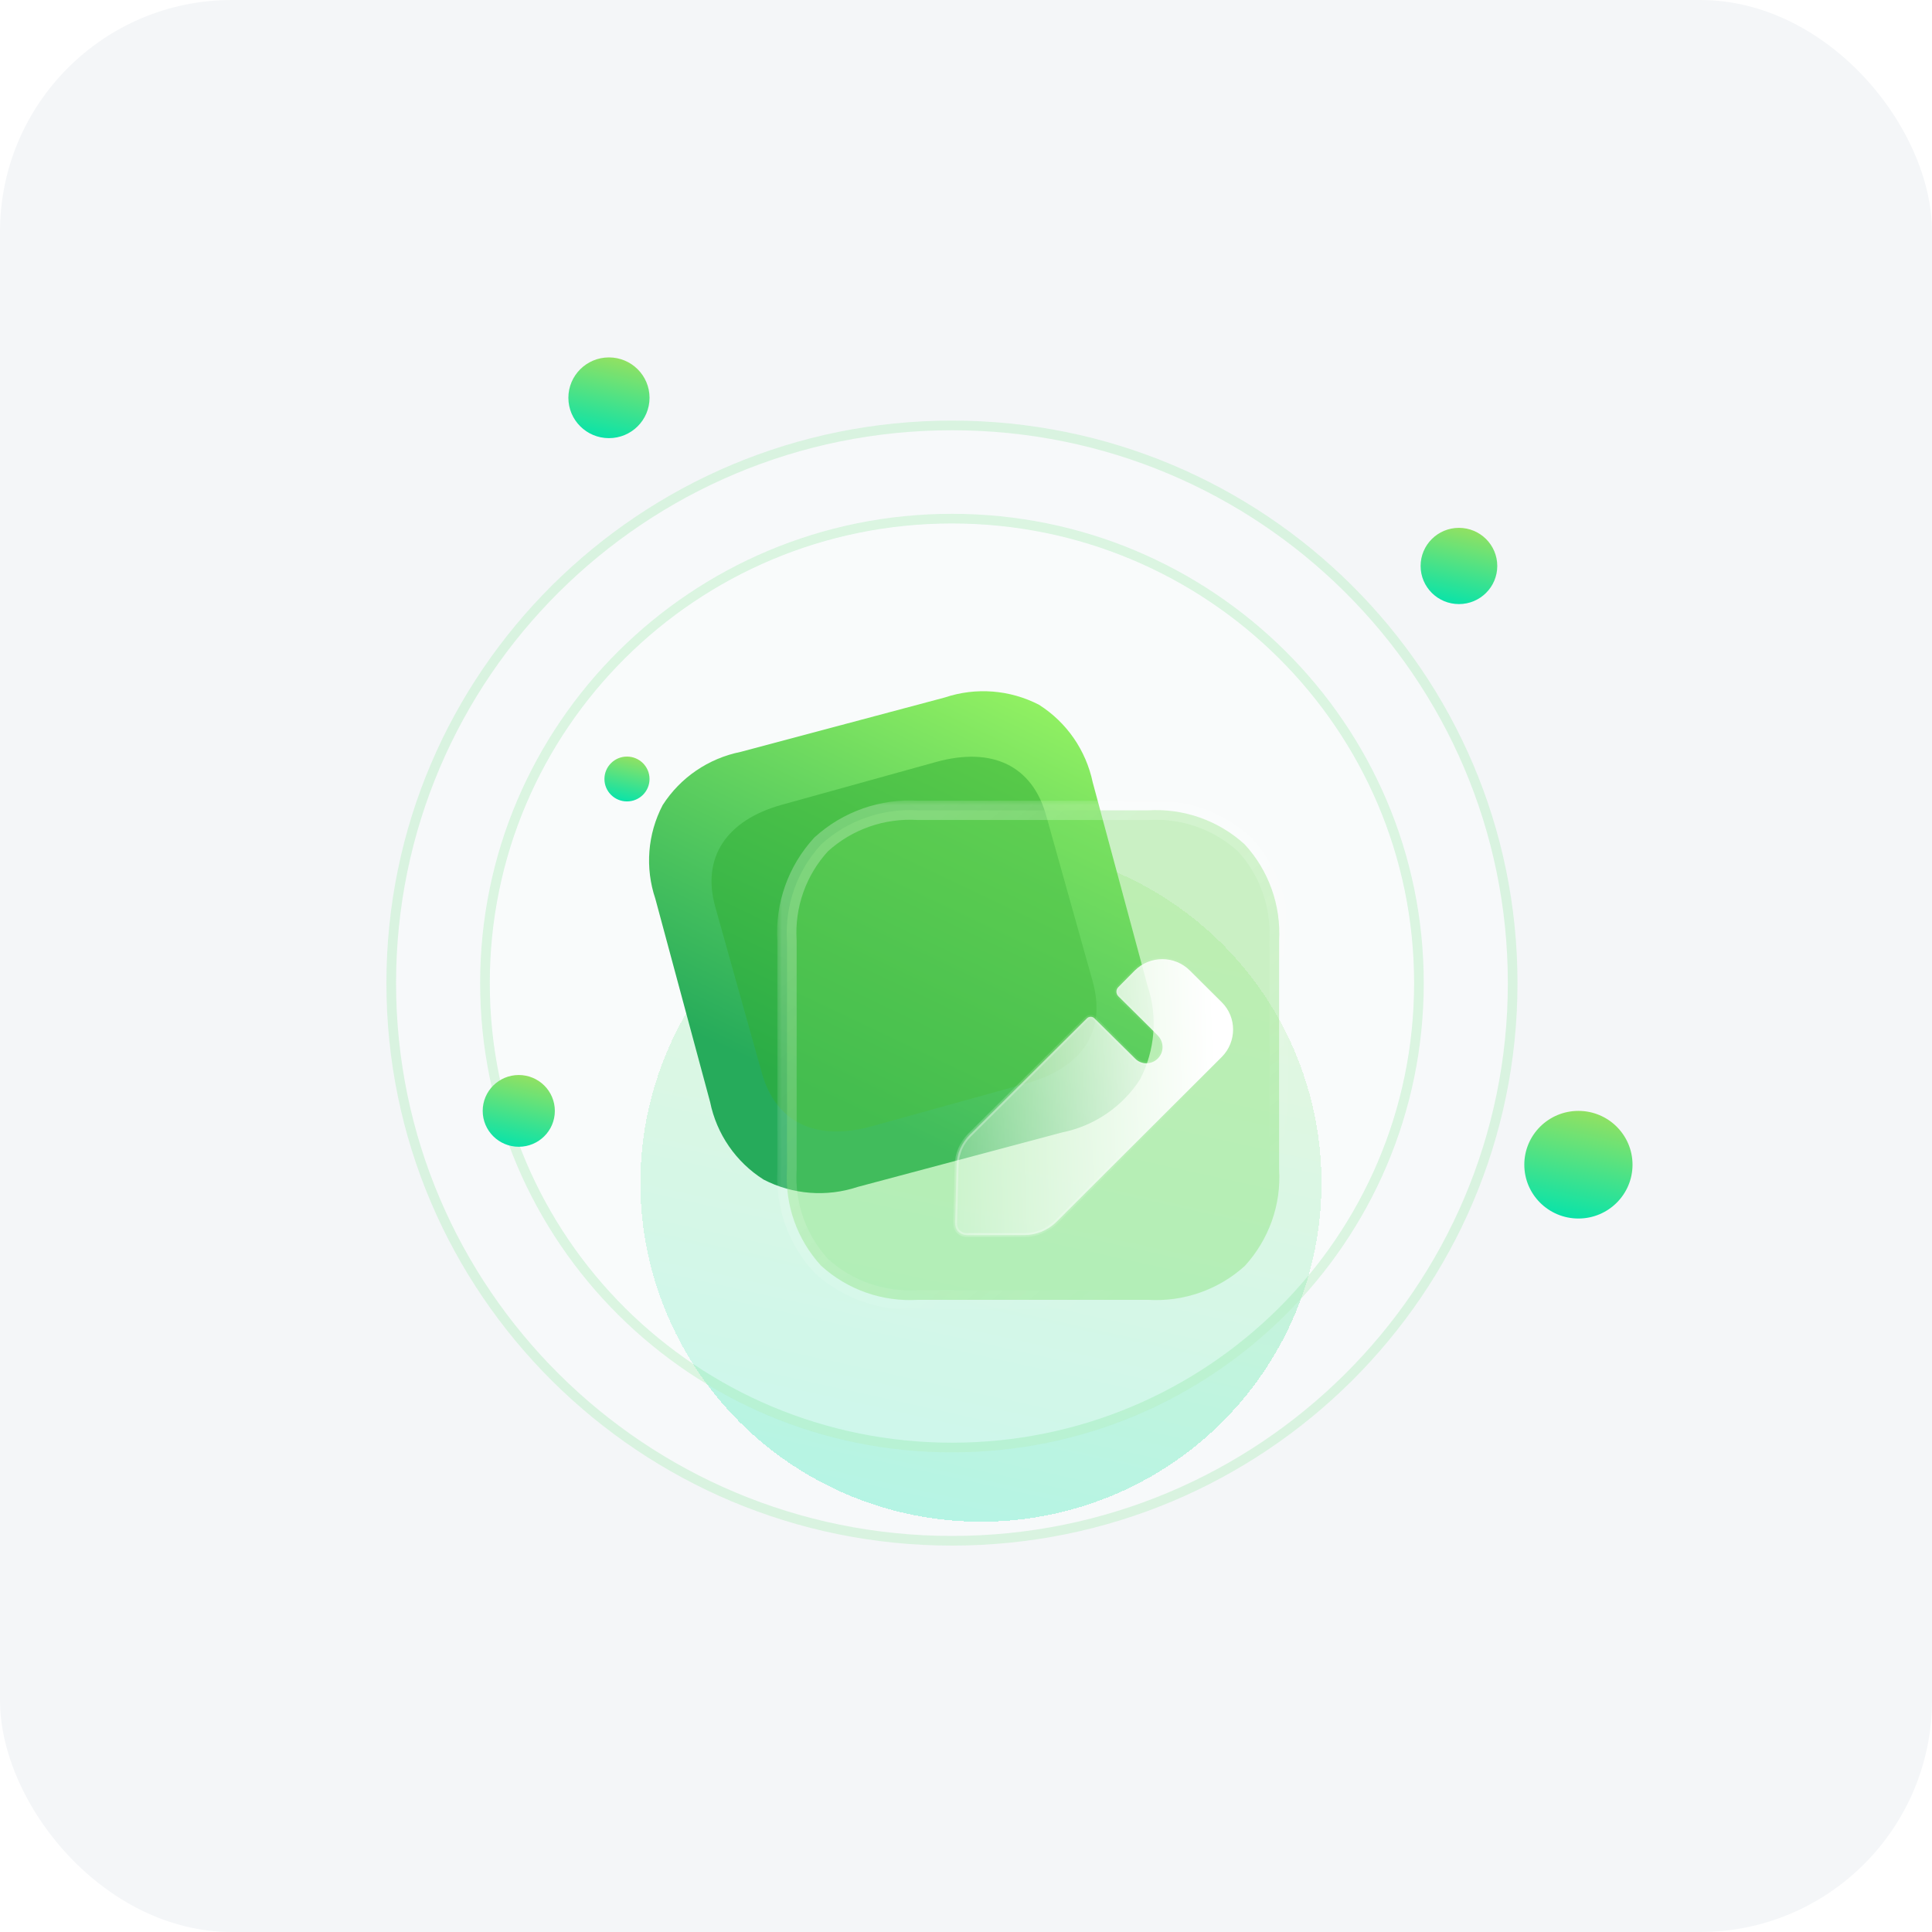 <svg width="200" height="200" viewBox="0 0 200 200" fill="none" xmlns="http://www.w3.org/2000/svg">
<rect width="200" height="200" rx="24" fill="#F4F6F8"/>
<g filter="url(#filter0_di_3485_3743)">
<ellipse cx="98.547" cy="119.464" rx="35.257" ry="35.067" fill="url(#paint0_linear_3485_3743)" fill-opacity="0.4" shape-rendering="crispEdges"/>
</g>
<g filter="url(#filter1_b_3485_3743)">
<ellipse cx="98.545" cy="101.769" rx="58.545" ry="58.23" fill="white" fill-opacity="0.3"/>
<path d="M156.591 101.769C156.591 133.651 130.605 159.5 98.545 159.5C66.485 159.5 40.5 133.651 40.5 101.769C40.5 69.888 66.485 44.039 98.545 44.039C130.605 44.039 156.591 69.888 156.591 101.769Z" stroke="#5FE07C" stroke-opacity="0.2"/>
</g>
<g filter="url(#filter2_b_3485_3743)">
<ellipse cx="98.545" cy="101.769" rx="48.842" ry="48.579" fill="white" fill-opacity="0.3"/>
<path d="M146.886 101.769C146.886 128.32 125.246 149.848 98.545 149.848C71.844 149.848 50.203 128.32 50.203 101.769C50.203 75.219 71.844 53.69 98.545 53.69C125.246 53.69 146.886 75.219 146.886 101.769Z" stroke="#5FE07C" stroke-opacity="0.2"/>
</g>
<g filter="url(#filter3_i_3485_3743)">
<ellipse cx="142.029" cy="61.589" rx="3.968" ry="3.946" fill="url(#paint1_linear_3485_3743)"/>
</g>
<g filter="url(#filter4_i_3485_3743)">
<ellipse cx="154.397" cy="123.57" rx="5.601" ry="5.571" fill="url(#paint2_linear_3485_3743)"/>
</g>
<g filter="url(#filter5_i_3485_3743)">
<ellipse cx="54.039" cy="44.178" rx="4.201" ry="4.179" fill="url(#paint3_linear_3485_3743)"/>
</g>
<g filter="url(#filter6_i_3485_3743)">
<ellipse cx="55.905" cy="83.642" rx="2.334" ry="2.321" fill="url(#paint4_linear_3485_3743)"/>
</g>
<g filter="url(#filter7_i_3485_3743)">
<ellipse cx="44.703" cy="117.999" rx="3.734" ry="3.714" fill="url(#paint5_linear_3485_3743)"/>
</g>
<path d="M107.558 72.958C104.542 71.397 101.024 71.128 97.819 72.199L76.677 77.834C73.34 78.506 70.429 80.488 68.601 83.34C67.032 86.341 66.761 89.839 67.844 93.049L73.51 114.078C74.185 117.397 76.178 120.292 79.046 122.11C82.062 123.671 85.58 123.94 88.808 122.863L109.95 117.228C113.264 116.562 116.198 114.574 118.025 111.722C119.572 108.727 119.865 105.223 118.782 102.012L113.117 80.984C112.419 77.671 110.426 74.776 107.558 72.958Z" fill="url(#paint6_linear_3485_3743)"/>
<g opacity="0.5" filter="url(#filter8_f_3485_3743)">
<path d="M96.885 78.884L80.941 83.308C75.157 84.912 72.621 88.808 74.044 93.883L78.864 111.07C80.31 116.227 84.489 118.188 90.273 116.584L106.217 112.16C112.093 110.53 114.553 106.727 113.107 101.569L108.287 84.382C106.864 79.308 102.761 77.254 96.885 78.884Z" fill="#30AD31"/>
</g>
<g filter="url(#filter9_b_3485_3743)">
<mask id="path-14-outside-1_3485_3743" maskUnits="userSpaceOnUse" x="80.442" y="82.861" width="53" height="53" fill="black">
<rect fill="white" x="80.442" y="82.861" width="53" height="53"/>
<path d="M128.848 87.409C126.122 84.926 122.505 83.659 118.837 83.887H95.046C91.352 83.659 87.735 84.926 85.009 87.409C82.513 90.12 81.24 93.718 81.469 97.391V121.054C81.24 124.728 82.513 128.326 85.009 131.037C87.735 133.519 91.352 134.786 95.046 134.558H118.837C122.505 134.786 126.148 133.519 128.873 131.037C131.344 128.326 132.643 124.728 132.414 121.054V97.391C132.618 93.718 131.344 90.12 128.848 87.409Z"/>
</mask>
<path d="M128.848 87.409C126.122 84.926 122.505 83.659 118.837 83.887H95.046C91.352 83.659 87.735 84.926 85.009 87.409C82.513 90.12 81.24 93.718 81.469 97.391V121.054C81.24 124.728 82.513 128.326 85.009 131.037C87.735 133.519 91.352 134.786 95.046 134.558H118.837C122.505 134.786 126.148 133.519 128.873 131.037C131.344 128.326 132.643 124.728 132.414 121.054V97.391C132.618 93.718 131.344 90.12 128.848 87.409Z" fill="#72DC60" fill-opacity="0.35"/>
<path d="M128.174 88.148C128.583 88.52 129.215 88.491 129.587 88.082C129.959 87.674 129.929 87.042 129.521 86.67L128.174 88.148ZM118.837 83.887V84.887C118.858 84.887 118.878 84.887 118.899 84.885L118.837 83.887ZM95.046 83.887L94.984 84.885C95.004 84.887 95.025 84.887 95.046 84.887V83.887ZM85.009 87.409L84.336 86.67C84.314 86.689 84.294 86.71 84.274 86.731L85.009 87.409ZM81.469 97.391H82.469C82.469 97.37 82.468 97.35 82.467 97.329L81.469 97.391ZM81.469 121.054L82.467 121.117C82.468 121.096 82.469 121.075 82.469 121.054H81.469ZM85.009 131.037L84.274 131.714C84.294 131.735 84.314 131.756 84.336 131.776L85.009 131.037ZM95.046 134.558V133.558C95.025 133.558 95.004 133.559 94.984 133.56L95.046 134.558ZM118.837 134.558L118.899 133.56C118.878 133.559 118.858 133.558 118.837 133.558V134.558ZM128.873 131.037L129.547 131.776C129.57 131.755 129.591 131.733 129.612 131.71L128.873 131.037ZM132.414 121.054H131.414C131.414 121.075 131.415 121.096 131.416 121.117L132.414 121.054ZM132.414 97.391L131.415 97.336C131.414 97.354 131.414 97.373 131.414 97.391H132.414ZM129.583 86.731C129.209 86.325 128.577 86.299 128.17 86.673C127.764 87.047 127.738 87.68 128.112 88.086L129.583 86.731ZM129.521 86.67C126.595 84.004 122.712 82.644 118.775 82.889L118.899 84.885C122.298 84.674 125.649 85.848 128.174 88.148L129.521 86.67ZM118.837 82.887H95.046V84.887H118.837V82.887ZM95.107 82.889C91.146 82.645 87.263 84.003 84.336 86.67L85.683 88.148C88.207 85.849 91.559 84.674 94.984 84.885L95.107 82.889ZM84.274 86.731C81.593 89.643 80.225 93.508 80.471 97.453L82.467 97.329C82.254 93.927 83.434 90.597 85.745 88.086L84.274 86.731ZM80.469 97.391V121.054H82.469V97.391H80.469ZM80.471 120.992C80.225 124.937 81.593 128.802 84.274 131.714L85.745 130.359C83.434 127.849 82.254 124.519 82.467 121.117L80.471 120.992ZM84.336 131.776C87.263 134.442 91.146 135.801 95.107 135.556L94.984 133.56C91.559 133.772 88.207 132.597 85.683 130.297L84.336 131.776ZM95.046 135.558H118.837V133.558H95.046V135.558ZM118.775 135.556C122.711 135.801 126.619 134.443 129.547 131.776L128.2 130.297C125.676 132.596 122.299 133.772 118.899 133.56L118.775 135.556ZM129.612 131.71C132.262 128.803 133.658 124.942 133.412 120.992L131.416 121.117C131.628 124.514 130.427 127.848 128.134 130.363L129.612 131.71ZM133.414 121.054V97.391H131.414V121.054H133.414ZM133.412 97.447C133.631 93.506 132.265 89.643 129.583 86.731L128.112 88.086C130.423 90.596 131.604 93.929 131.415 97.336L133.412 97.447Z" fill="url(#paint7_linear_3485_3743)" mask="url(#path-14-outside-1_3485_3743)"/>
</g>
<g filter="url(#filter10_bd_3485_3743)">
<mask id="path-16-inside-2_3485_3743" fill="white">
<path d="M121.484 104.41L104.341 121.512C103.45 122.373 102.278 122.854 101.055 122.854H95.069C94.738 122.854 94.433 122.728 94.203 122.5C93.974 122.272 93.872 121.968 93.872 121.638L94.025 115.634C94.05 114.443 94.534 113.328 95.375 112.492L107.525 100.407C107.729 100.204 108.086 100.204 108.29 100.407L112.543 104.613C112.824 104.891 113.231 105.069 113.664 105.069C114.607 105.069 115.345 104.309 115.345 103.397C115.345 102.941 115.167 102.535 114.887 102.231C114.811 102.13 110.76 98.127 110.76 98.127C110.506 97.874 110.506 97.443 110.76 97.189L112.467 95.467C114.046 93.896 116.594 93.896 118.173 95.467L121.484 98.76C123.038 100.306 123.038 102.839 121.484 104.41Z"/>
</mask>
<path d="M121.484 104.41L104.341 121.512C103.45 122.373 102.278 122.854 101.055 122.854H95.069C94.738 122.854 94.433 122.728 94.203 122.5C93.974 122.272 93.872 121.968 93.872 121.638L94.025 115.634C94.05 114.443 94.534 113.328 95.375 112.492L107.525 100.407C107.729 100.204 108.086 100.204 108.29 100.407L112.543 104.613C112.824 104.891 113.231 105.069 113.664 105.069C114.607 105.069 115.345 104.309 115.345 103.397C115.345 102.941 115.167 102.535 114.887 102.231C114.811 102.13 110.76 98.127 110.76 98.127C110.506 97.874 110.506 97.443 110.76 97.189L112.467 95.467C114.046 93.896 116.594 93.896 118.173 95.467L121.484 98.76C123.038 100.306 123.038 102.839 121.484 104.41Z" fill="url(#paint8_linear_3485_3743)"/>
<path d="M104.341 121.512L104.48 121.655L104.483 121.653L104.341 121.512ZM93.872 121.638L93.672 121.633V121.638H93.872ZM94.025 115.634L94.225 115.639L94.225 115.638L94.025 115.634ZM95.375 112.492L95.516 112.634L95.375 112.492ZM107.525 100.407L107.384 100.265L107.525 100.407ZM108.29 100.407L108.149 100.549L108.149 100.549L108.29 100.407ZM112.543 104.613L112.685 104.471L112.684 104.471L112.543 104.613ZM114.887 102.231L114.727 102.352L114.733 102.36L114.74 102.367L114.887 102.231ZM110.76 98.127L110.619 98.269L110.62 98.269L110.76 98.127ZM110.76 97.189L110.901 97.331L110.902 97.33L110.76 97.189ZM112.467 95.467L112.326 95.325L112.325 95.326L112.467 95.467ZM118.173 95.467L118.032 95.609L118.173 95.467ZM121.484 98.76L121.625 98.618L121.484 98.76ZM121.343 104.268L104.2 121.37L104.483 121.653L121.626 104.552L121.343 104.268ZM104.202 121.368C103.347 122.194 102.225 122.654 101.055 122.654V123.054C102.331 123.054 103.552 122.552 104.48 121.655L104.202 121.368ZM101.055 122.654H95.069V123.054H101.055V122.654ZM95.069 122.654C94.79 122.654 94.536 122.548 94.344 122.358L94.062 122.641C94.329 122.907 94.686 123.054 95.069 123.054V122.654ZM94.344 122.358C94.16 122.175 94.072 121.926 94.072 121.638H93.672C93.672 122.009 93.788 122.368 94.062 122.641L94.344 122.358ZM94.072 121.643L94.225 115.639L93.825 115.629L93.672 121.633L94.072 121.643ZM94.225 115.638C94.249 114.5 94.712 113.434 95.516 112.634L95.234 112.35C94.357 113.222 93.852 114.386 93.825 115.629L94.225 115.638ZM95.516 112.634L107.666 100.549L107.384 100.265L95.234 112.35L95.516 112.634ZM107.666 100.549C107.792 100.424 108.023 100.424 108.149 100.549L108.431 100.265C108.149 99.985 107.666 99.985 107.384 100.265L107.666 100.549ZM108.149 100.549L112.403 104.755L112.684 104.471L108.43 100.265L108.149 100.549ZM112.402 104.755C112.72 105.07 113.178 105.269 113.664 105.269V104.869C113.285 104.869 112.928 104.713 112.685 104.471L112.402 104.755ZM113.664 105.269C114.718 105.269 115.545 104.418 115.545 103.397H115.145C115.145 104.199 114.495 104.869 113.664 104.869V105.269ZM115.545 103.397C115.545 102.887 115.346 102.434 115.034 102.096L114.74 102.367C114.989 102.637 115.145 102.994 115.145 103.397H115.545ZM115.047 102.111C115.032 102.092 115 102.058 114.972 102.029C114.937 101.994 114.889 101.945 114.83 101.885C114.711 101.765 114.546 101.6 114.351 101.406C113.961 101.016 113.447 100.506 112.936 99.999C112.425 99.492 111.916 98.989 111.535 98.612C111.345 98.423 111.186 98.266 111.075 98.157C111.02 98.102 110.976 98.059 110.947 98.03C110.932 98.015 110.92 98.004 110.913 97.996C110.909 97.992 110.906 97.99 110.904 97.988C110.903 97.987 110.902 97.986 110.902 97.985C110.901 97.985 110.901 97.985 110.901 97.985C110.901 97.985 110.901 97.985 110.901 97.985C110.901 97.985 110.901 97.985 110.76 98.127C110.62 98.269 110.62 98.269 110.62 98.269C110.62 98.269 110.62 98.269 110.62 98.269C110.62 98.269 110.62 98.27 110.621 98.27C110.621 98.27 110.622 98.271 110.623 98.272C110.625 98.274 110.628 98.277 110.631 98.281C110.639 98.288 110.65 98.299 110.665 98.314C110.695 98.343 110.739 98.386 110.794 98.441C110.905 98.551 111.063 98.708 111.254 98.896C111.635 99.273 112.143 99.776 112.654 100.283C113.165 100.79 113.678 101.299 114.069 101.689C114.264 101.883 114.428 102.048 114.546 102.167C114.605 102.226 114.651 102.274 114.685 102.308C114.724 102.349 114.732 102.358 114.727 102.352L115.047 102.111ZM110.901 97.985C110.725 97.81 110.725 97.506 110.901 97.331L110.619 97.048C110.286 97.379 110.286 97.937 110.619 98.269L110.901 97.985ZM110.902 97.33L112.609 95.607L112.325 95.326L110.618 97.049L110.902 97.33ZM112.608 95.609C114.109 94.115 116.531 94.115 118.032 95.609L118.314 95.325C116.657 93.677 113.983 93.677 112.326 95.325L112.608 95.609ZM118.032 95.609L121.343 98.902L121.625 98.618L118.314 95.325L118.032 95.609ZM121.343 98.902C122.818 100.369 122.82 102.776 121.342 104.269L121.627 104.551C123.257 102.903 123.258 100.243 121.625 98.618L121.343 98.902Z" fill="url(#paint9_linear_3485_3743)" fill-opacity="0.5" mask="url(#path-16-inside-2_3485_3743)"/>
</g>
<defs>
<filter id="filter0_di_3485_3743" x="41.29" y="74.397" width="102.513" height="102.134" filterUnits="userSpaceOnUse" color-interpolation-filters="sRGB">
<feFlood flood-opacity="0" result="BackgroundImageFix"/>
<feColorMatrix in="SourceAlpha" type="matrix" values="0 0 0 0 0 0 0 0 0 0 0 0 0 0 0 0 0 0 127 0" result="hardAlpha"/>
<feOffset dx="-6" dy="6"/>
<feGaussianBlur stdDeviation="8"/>
<feComposite in2="hardAlpha" operator="out"/>
<feColorMatrix type="matrix" values="0 0 0 0 0.302 0 0 0 0 0.765 0 0 0 0 0.341 0 0 0 0.2 0"/>
<feBlend mode="normal" in2="BackgroundImageFix" result="effect1_dropShadow_3485_3743"/>
<feBlend mode="normal" in="SourceGraphic" in2="effect1_dropShadow_3485_3743" result="shape"/>
<feColorMatrix in="SourceAlpha" type="matrix" values="0 0 0 0 0 0 0 0 0 0 0 0 0 0 0 0 0 0 127 0" result="hardAlpha"/>
<feOffset dx="9" dy="-3"/>
<feGaussianBlur stdDeviation="10"/>
<feComposite in2="hardAlpha" operator="arithmetic" k2="-1" k3="1"/>
<feColorMatrix type="matrix" values="0 0 0 0 0 0 0 0 0 0 0 0 0 0 0 0 0 0 0.17 0"/>
<feBlend mode="normal" in2="shape" result="effect2_innerShadow_3485_3743"/>
</filter>
<filter id="filter1_b_3485_3743" x="-14" y="-10.461" width="225.091" height="224.461" filterUnits="userSpaceOnUse" color-interpolation-filters="sRGB">
<feFlood flood-opacity="0" result="BackgroundImageFix"/>
<feGaussianBlur in="BackgroundImageFix" stdDeviation="27"/>
<feComposite in2="SourceAlpha" operator="in" result="effect1_backgroundBlur_3485_3743"/>
<feBlend mode="normal" in="SourceGraphic" in2="effect1_backgroundBlur_3485_3743" result="shape"/>
</filter>
<filter id="filter2_b_3485_3743" x="-4.297" y="-0.81" width="205.684" height="205.158" filterUnits="userSpaceOnUse" color-interpolation-filters="sRGB">
<feFlood flood-opacity="0" result="BackgroundImageFix"/>
<feGaussianBlur in="BackgroundImageFix" stdDeviation="27"/>
<feComposite in2="SourceAlpha" operator="in" result="effect1_backgroundBlur_3485_3743"/>
<feBlend mode="normal" in="SourceGraphic" in2="effect1_backgroundBlur_3485_3743" result="shape"/>
</filter>
<filter id="filter3_i_3485_3743" x="138.062" y="54.643" width="16.936" height="10.893" filterUnits="userSpaceOnUse" color-interpolation-filters="sRGB">
<feFlood flood-opacity="0" result="BackgroundImageFix"/>
<feBlend mode="normal" in="SourceGraphic" in2="BackgroundImageFix" result="shape"/>
<feColorMatrix in="SourceAlpha" type="matrix" values="0 0 0 0 0 0 0 0 0 0 0 0 0 0 0 0 0 0 127 0" result="hardAlpha"/>
<feOffset dx="9" dy="-3"/>
<feGaussianBlur stdDeviation="10"/>
<feComposite in2="hardAlpha" operator="arithmetic" k2="-1" k3="1"/>
<feColorMatrix type="matrix" values="0 0 0 0 0 0 0 0 0 0 0 0 0 0 0 0 0 0 0.17 0"/>
<feBlend mode="normal" in2="shape" result="effect1_innerShadow_3485_3743"/>
</filter>
<filter id="filter4_i_3485_3743" x="148.796" y="114.999" width="20.203" height="14.143" filterUnits="userSpaceOnUse" color-interpolation-filters="sRGB">
<feFlood flood-opacity="0" result="BackgroundImageFix"/>
<feBlend mode="normal" in="SourceGraphic" in2="BackgroundImageFix" result="shape"/>
<feColorMatrix in="SourceAlpha" type="matrix" values="0 0 0 0 0 0 0 0 0 0 0 0 0 0 0 0 0 0 127 0" result="hardAlpha"/>
<feOffset dx="9" dy="-3"/>
<feGaussianBlur stdDeviation="10"/>
<feComposite in2="hardAlpha" operator="arithmetic" k2="-1" k3="1"/>
<feColorMatrix type="matrix" values="0 0 0 0 0 0 0 0 0 0 0 0 0 0 0 0 0 0 0.17 0"/>
<feBlend mode="normal" in2="shape" result="effect1_innerShadow_3485_3743"/>
</filter>
<filter id="filter5_i_3485_3743" x="49.838" y="37" width="17.402" height="11.357" filterUnits="userSpaceOnUse" color-interpolation-filters="sRGB">
<feFlood flood-opacity="0" result="BackgroundImageFix"/>
<feBlend mode="normal" in="SourceGraphic" in2="BackgroundImageFix" result="shape"/>
<feColorMatrix in="SourceAlpha" type="matrix" values="0 0 0 0 0 0 0 0 0 0 0 0 0 0 0 0 0 0 127 0" result="hardAlpha"/>
<feOffset dx="9" dy="-3"/>
<feGaussianBlur stdDeviation="10"/>
<feComposite in2="hardAlpha" operator="arithmetic" k2="-1" k3="1"/>
<feColorMatrix type="matrix" values="0 0 0 0 0 0 0 0 0 0 0 0 0 0 0 0 0 0 0.17 0"/>
<feBlend mode="normal" in2="shape" result="effect1_innerShadow_3485_3743"/>
</filter>
<filter id="filter6_i_3485_3743" x="53.571" y="78.321" width="13.668" height="7.643" filterUnits="userSpaceOnUse" color-interpolation-filters="sRGB">
<feFlood flood-opacity="0" result="BackgroundImageFix"/>
<feBlend mode="normal" in="SourceGraphic" in2="BackgroundImageFix" result="shape"/>
<feColorMatrix in="SourceAlpha" type="matrix" values="0 0 0 0 0 0 0 0 0 0 0 0 0 0 0 0 0 0 127 0" result="hardAlpha"/>
<feOffset dx="9" dy="-3"/>
<feGaussianBlur stdDeviation="10"/>
<feComposite in2="hardAlpha" operator="arithmetic" k2="-1" k3="1"/>
<feColorMatrix type="matrix" values="0 0 0 0 0 0 0 0 0 0 0 0 0 0 0 0 0 0 0.17 0"/>
<feBlend mode="normal" in2="shape" result="effect1_innerShadow_3485_3743"/>
</filter>
<filter id="filter7_i_3485_3743" x="40.969" y="111.285" width="16.469" height="10.428" filterUnits="userSpaceOnUse" color-interpolation-filters="sRGB">
<feFlood flood-opacity="0" result="BackgroundImageFix"/>
<feBlend mode="normal" in="SourceGraphic" in2="BackgroundImageFix" result="shape"/>
<feColorMatrix in="SourceAlpha" type="matrix" values="0 0 0 0 0 0 0 0 0 0 0 0 0 0 0 0 0 0 127 0" result="hardAlpha"/>
<feOffset dx="9" dy="-3"/>
<feGaussianBlur stdDeviation="10"/>
<feComposite in2="hardAlpha" operator="arithmetic" k2="-1" k3="1"/>
<feColorMatrix type="matrix" values="0 0 0 0 0 0 0 0 0 0 0 0 0 0 0 0 0 0 0.17 0"/>
<feBlend mode="normal" in2="shape" result="effect1_innerShadow_3485_3743"/>
</filter>
<filter id="filter8_f_3485_3743" x="55.656" y="60.336" width="75.856" height="74.794" filterUnits="userSpaceOnUse" color-interpolation-filters="sRGB">
<feFlood flood-opacity="0" result="BackgroundImageFix"/>
<feBlend mode="normal" in="SourceGraphic" in2="BackgroundImageFix" result="shape"/>
<feGaussianBlur stdDeviation="9" result="effect1_foregroundBlur_3485_3743"/>
</filter>
<filter id="filter9_b_3485_3743" x="56.442" y="58.861" width="100.997" height="100.723" filterUnits="userSpaceOnUse" color-interpolation-filters="sRGB">
<feFlood flood-opacity="0" result="BackgroundImageFix"/>
<feGaussianBlur in="BackgroundImageFix" stdDeviation="12"/>
<feComposite in2="SourceAlpha" operator="in" result="effect1_backgroundBlur_3485_3743"/>
<feBlend mode="normal" in="SourceGraphic" in2="effect1_backgroundBlur_3485_3743" result="shape"/>
</filter>
<filter id="filter10_bd_3485_3743" x="78.872" y="79.289" width="58.777" height="58.566" filterUnits="userSpaceOnUse" color-interpolation-filters="sRGB">
<feFlood flood-opacity="0" result="BackgroundImageFix"/>
<feGaussianBlur in="BackgroundImageFix" stdDeviation="7.5"/>
<feComposite in2="SourceAlpha" operator="in" result="effect1_backgroundBlur_3485_3743"/>
<feColorMatrix in="SourceAlpha" type="matrix" values="0 0 0 0 0 0 0 0 0 0 0 0 0 0 0 0 0 0 127 0" result="hardAlpha"/>
<feOffset dx="5" dy="5"/>
<feGaussianBlur stdDeviation="5"/>
<feColorMatrix type="matrix" values="0 0 0 0 0.455 0 0 0 0 0.871 0 0 0 0 0.376 0 0 0 0.5 0"/>
<feBlend mode="normal" in2="effect1_backgroundBlur_3485_3743" result="effect2_dropShadow_3485_3743"/>
<feBlend mode="normal" in="SourceGraphic" in2="effect2_dropShadow_3485_3743" result="shape"/>
</filter>
<linearGradient id="paint0_linear_3485_3743" x1="126.019" y1="84.397" x2="108.679" y2="162.774" gradientUnits="userSpaceOnUse">
<stop stop-color="#9BE15D"/>
<stop offset="1" stop-color="#00E3AE"/>
</linearGradient>
<linearGradient id="paint1_linear_3485_3743" x1="145.121" y1="57.643" x2="143.169" y2="66.463" gradientUnits="userSpaceOnUse">
<stop stop-color="#9BE15D"/>
<stop offset="1" stop-color="#00E3AE"/>
</linearGradient>
<linearGradient id="paint2_linear_3485_3743" x1="158.762" y1="117.999" x2="156.007" y2="130.451" gradientUnits="userSpaceOnUse">
<stop stop-color="#9BE15D"/>
<stop offset="1" stop-color="#00E3AE"/>
</linearGradient>
<linearGradient id="paint3_linear_3485_3743" x1="57.313" y1="40" x2="55.246" y2="49.339" gradientUnits="userSpaceOnUse">
<stop stop-color="#9BE15D"/>
<stop offset="1" stop-color="#00E3AE"/>
</linearGradient>
<linearGradient id="paint4_linear_3485_3743" x1="57.724" y1="81.321" x2="56.576" y2="86.509" gradientUnits="userSpaceOnUse">
<stop stop-color="#9BE15D"/>
<stop offset="1" stop-color="#00E3AE"/>
</linearGradient>
<linearGradient id="paint5_linear_3485_3743" x1="47.613" y1="114.285" x2="45.776" y2="122.586" gradientUnits="userSpaceOnUse">
<stop stop-color="#9BE15D"/>
<stop offset="1" stop-color="#00E3AE"/>
</linearGradient>
<linearGradient id="paint6_linear_3485_3743" x1="109.901" y1="68.954" x2="88.153" y2="114.733" gradientUnits="userSpaceOnUse">
<stop stop-color="#9BF763"/>
<stop offset="1" stop-color="#26AB5B"/>
</linearGradient>
<linearGradient id="paint7_linear_3485_3743" x1="89.56" y1="89.77" x2="121.879" y2="130.015" gradientUnits="userSpaceOnUse">
<stop stop-color="white" stop-opacity="0.25"/>
<stop offset="1" stop-color="white" stop-opacity="0"/>
</linearGradient>
<linearGradient id="paint8_linear_3485_3743" x1="120.609" y1="99.447" x2="88.554" y2="100.5" gradientUnits="userSpaceOnUse">
<stop stop-color="white"/>
<stop offset="1" stop-color="white" stop-opacity="0.2"/>
</linearGradient>
<linearGradient id="paint9_linear_3485_3743" x1="96.972" y1="103.871" x2="121.408" y2="104.007" gradientUnits="userSpaceOnUse">
<stop stop-color="white"/>
<stop offset="1" stop-color="white" stop-opacity="0"/>
</linearGradient>
</defs>
</svg>
